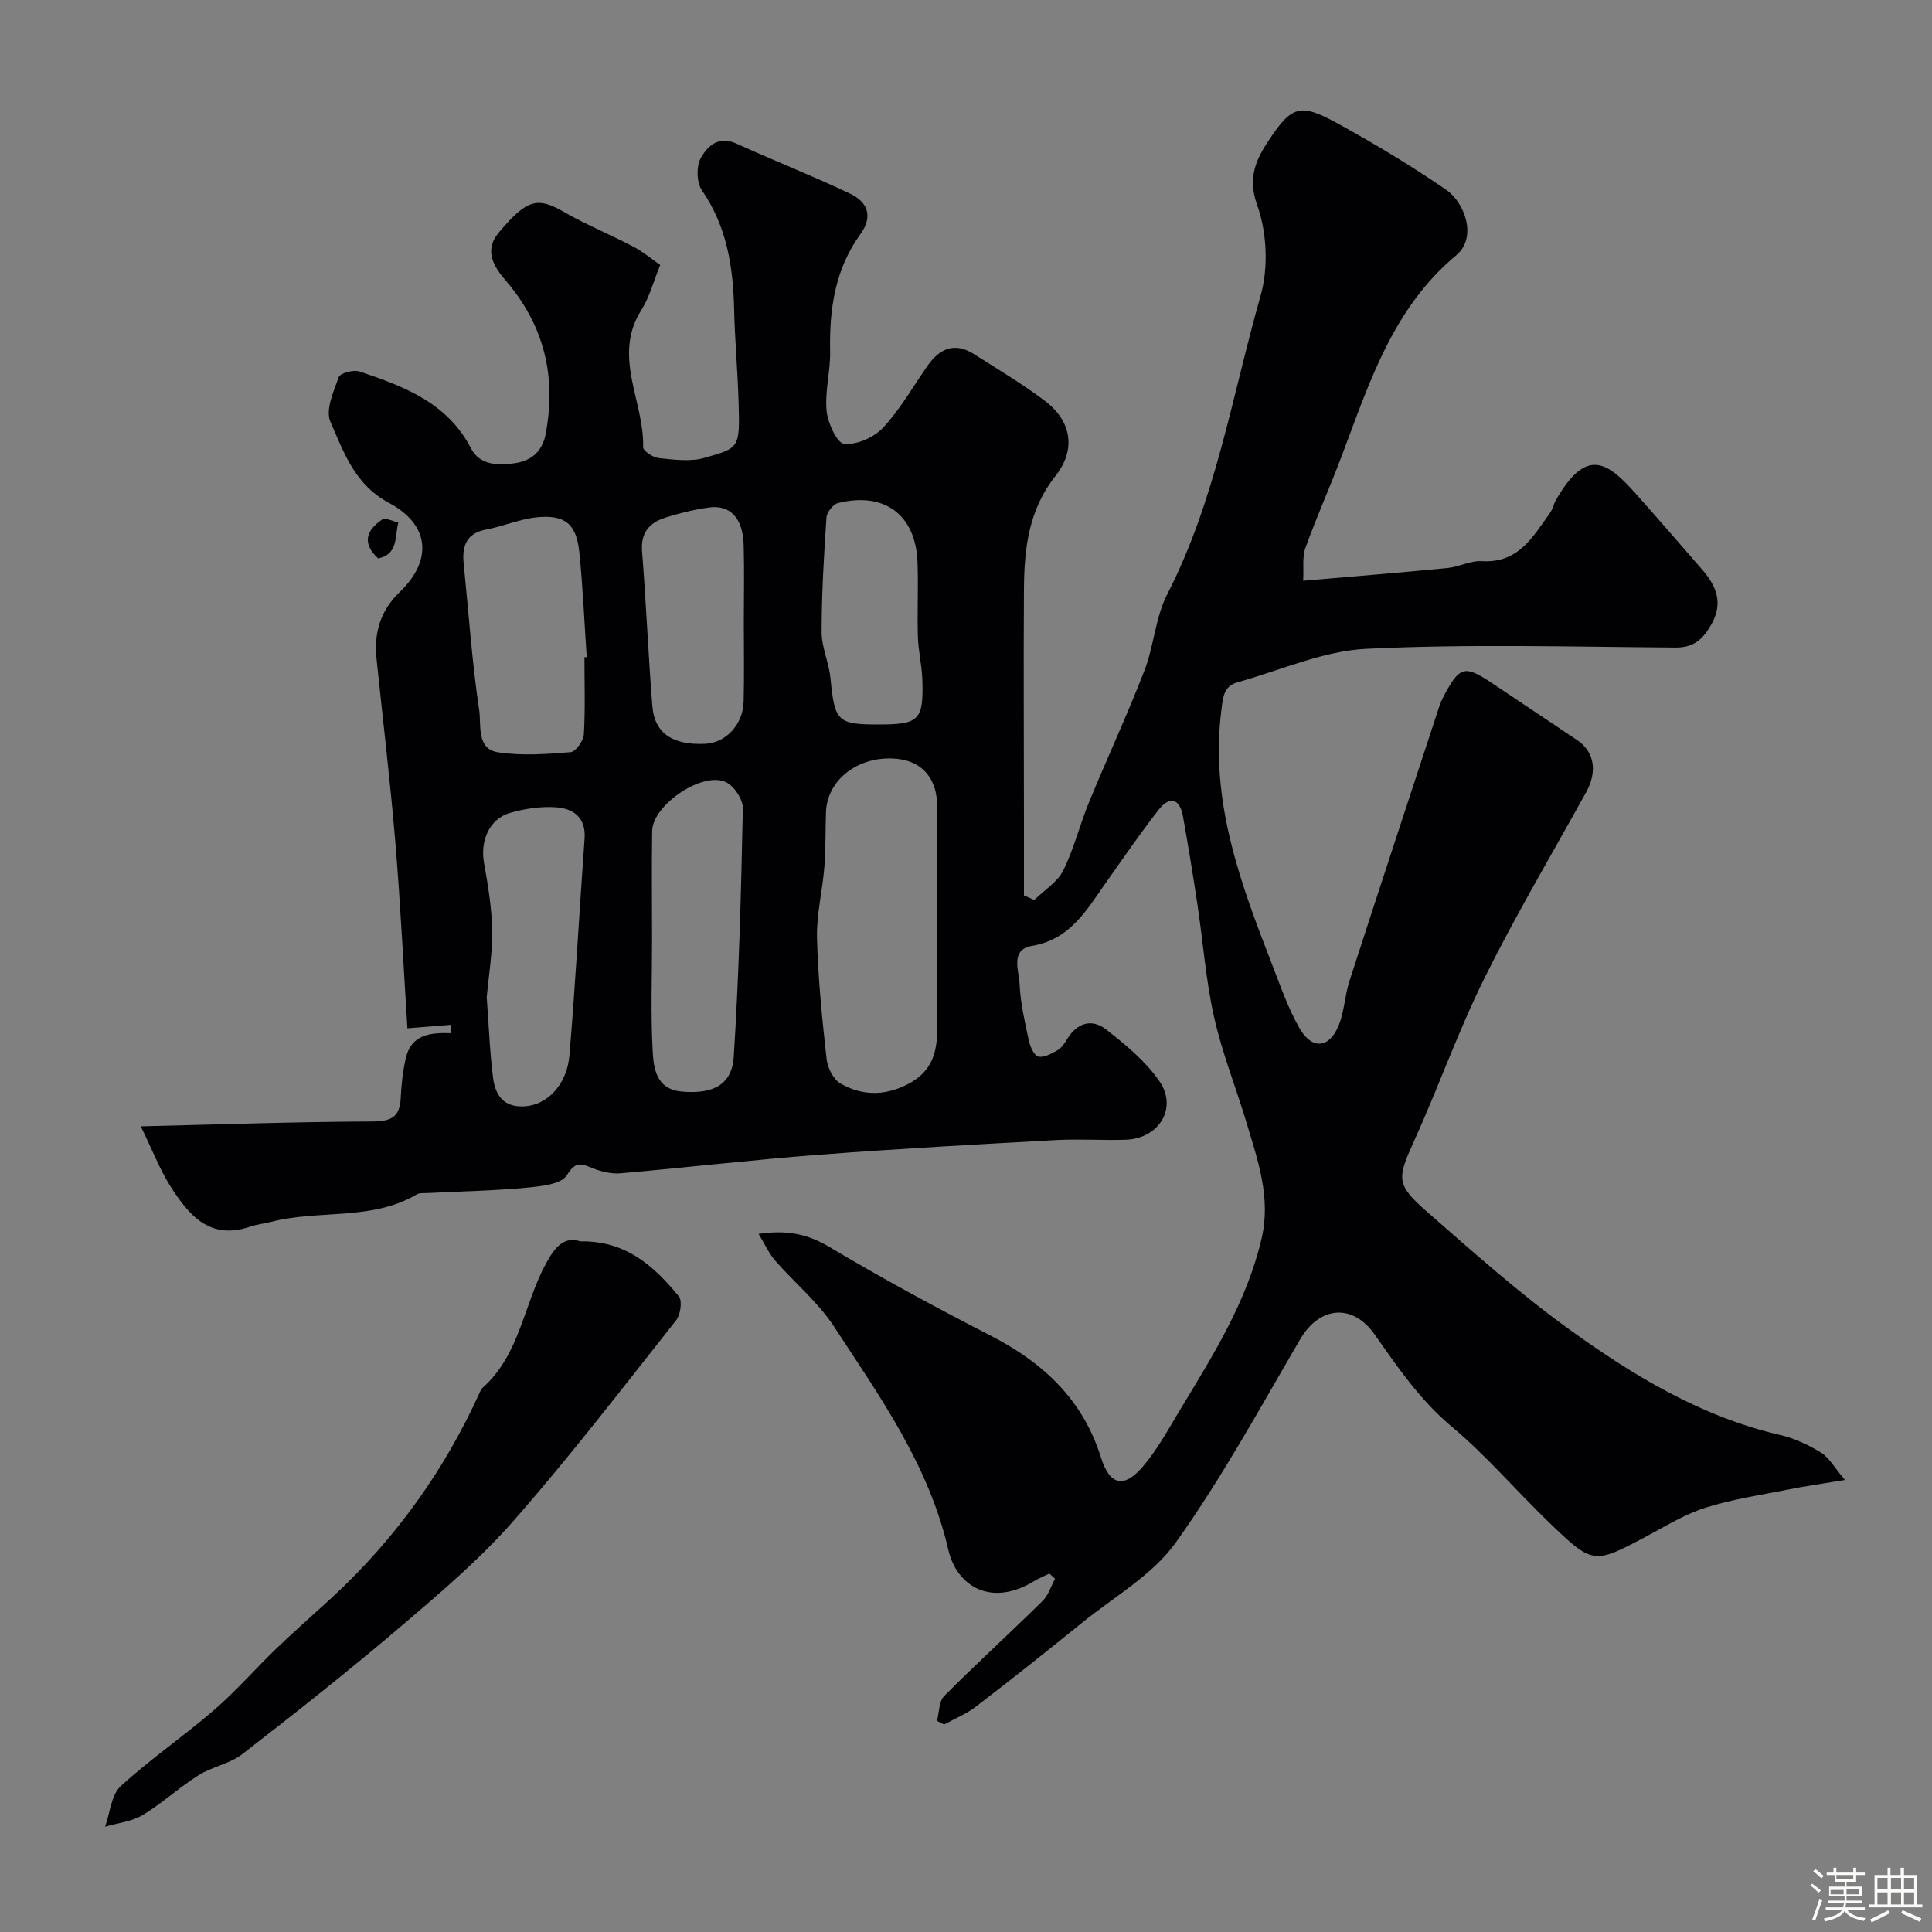 <svg enable-background="new 0 0 400 400" viewBox="0 0 400 400" xmlns="http://www.w3.org/2000/svg"><rect x="0" y="0" width="400" height="400" fill="#808080" stroke="none"/><path d="m374.8 390.4.4-.4c.7.5 1.3 1 1.8 1.4l-.5.5c-.5-.6-1.1-1.1-1.7-1.5zm1 7.3-.6-.3c.5-1.4 1.1-2.8 1.5-4.3.2.1.4.2.6.3-.5 1.3-1 2.8-1.5 4.3zm-.4-10.3.5-.4c.4.3 1 .8 1.7 1.4l-.5.5c-.5-.5-1.1-1-1.7-1.5zm2.5.3h1.7v-1h.6v1h3.5v-1h.6v1h1.8v.5h-1.8v1.4h-2v1h3.2v2h-3.2v.9h3.3v.5h-3.4c0 .3-.1.6-.1.9h4v.5h-3.7c.7.9 1.9 1.5 3.8 1.7-.1.2-.2.4-.3.6-2.1-.4-3.5-1.1-4-2.1-.4 1-1.8 1.7-4 2.2-.1-.2-.2-.4-.3-.6 2.1-.4 3.4-1 3.8-1.8h-3.4v-.5h3.6c.1-.3.1-.6.2-.9h-3.3v-.5h3.4c0-.3 0-.6 0-.9h-3.2v-2h3.3v-1h-2.1v-1.4h-1.7v-.5zm1.1 3.5v1h2.7c0-.3 0-.4 0-.4 0-.1 0-.2 0-.2 0-.1 0-.2 0-.3h-2.7zm1.2-3v.9h3.5v-.9zm4.7 3h-2.6v.6.4h2.6z" fill="#fcfbfa"/><path d="m393.6 386.7h.6v1.5h2.7v6.1h1.1v.6h-11v-.6h1.1v-6.1h2.7v-1.5h.6v1.5h2.1v-1.5zm-2.7 8.8.4.6c-1.2.6-2.5 1.3-3.8 1.9-.1-.2-.2-.4-.3-.6 1.2-.6 2.5-1.2 3.7-1.9zm-2.2-6.7v2.4h2.1v-2.4zm0 3v2.5h2.1v-2.5zm2.8-3v2.4h2.1v-2.4zm0 3v2.5h2.1v-2.5zm6 6.1c-1.4-.7-2.7-1.3-3.9-1.8l.3-.6c1.5.6 2.7 1.2 3.9 1.7zm-1.2-9.1h-2.1v2.4h2.1zm-2.1 3v2.5h2.1v-2.5z" fill="#fcfbfa"/><g fill="#010103"><path d="m214.14 186.33c2.04-2.01 4.77-3.67 5.98-6.09 2.23-4.47 3.42-9.45 5.33-14.1 3.75-9.13 7.93-18.1 11.49-27.3 1.98-5.12 2.26-11.01 4.73-15.82 10.02-19.49 13.41-41.02 19.31-61.74 1.66-5.82 1.34-13.14-.7-18.83-2.1-5.84-.09-9.65 2.53-13.59 4.7-7.06 6.51-7.5 14.12-3.31 7.7 4.23 15.28 8.78 22.51 13.76 3.76 2.59 6.52 9.83 2.03 13.57-13.18 10.99-18.01 26.54-23.74 41.68-2.4 6.34-5.17 12.54-7.47 18.91-.67 1.84-.3 4.05-.45 6.77 10.28-.89 20.09-1.68 29.88-2.64 2.41-.23 4.8-1.57 7.14-1.42 7.54.46 10.55-5.06 14.08-9.99.56-.78.75-1.81 1.23-2.66 6.31-11.01 10.64-7.93 16.52-1.33 4.65 5.21 9.22 10.5 13.8 15.78 2.98 3.44 4.38 7 1.76 11.47-1.74 2.97-3.6 4.65-7.34 4.62-21.33-.15-42.7-.77-63.98.26-8.98.43-17.8 4.46-26.68 6.93-2.91.81-3.01 3.12-3.35 5.79-2.4 18.88 4 35.93 10.62 52.94 1.7 4.37 3.25 8.87 5.57 12.91 2.61 4.54 6.21 4.15 8.15-.72 1.13-2.83 1.21-6.05 2.15-8.97 6.15-19.02 12.41-38 18.64-56.99.25-.77.6-1.52.98-2.23 3.27-6.11 4.27-6.35 10.07-2.46 5.82 3.9 11.65 7.79 17.47 11.69 3.6 2.41 4.25 6.51 1.85 10.85-7.07 12.77-14.52 25.34-21.01 38.4-5.4 10.87-9.45 22.4-14.46 33.47-3.66 8.09-4 9.21 2.62 15 9.63 8.43 19.24 17 29.61 24.46 13.2 9.5 27.14 17.93 43.36 21.68 2.96.68 5.88 2.04 8.49 3.63 1.68 1.02 2.75 3.05 5 5.7-4.83.8-8.31 1.29-11.75 1.98-5.73 1.14-11.55 2-17.09 3.75-4.25 1.34-8.18 3.77-12.16 5.89-11.08 5.89-11.13 5.99-20.47-3.03-6.7-6.47-12.79-13.64-19.91-19.6-6.56-5.49-11.19-12.26-15.97-19.08-4.61-6.57-11.45-5.86-15.45.98-8.31 14.21-16.23 28.75-25.78 42.11-4.8 6.71-12.75 11.19-19.37 16.56-7.25 5.88-14.56 11.68-21.96 17.36-1.98 1.52-4.39 2.49-6.61 3.71-.49-.25-.98-.5-1.47-.75.47-1.74.39-4.03 1.49-5.14 6.66-6.7 13.65-13.07 20.38-19.7 1.2-1.18 1.74-3.04 2.58-4.59-.39-.36-.79-.71-1.18-1.07-1.05.52-2.15.96-3.15 1.56-8.98 5.48-16.04 1.01-17.77-6.48-4.05-17.58-14.17-31.69-23.66-46.21-3.3-5.06-8.18-9.07-12.2-13.68-1.27-1.46-2.09-3.32-3.42-5.51 6.04-.91 10.29.09 14.76 2.76 10.88 6.5 22.05 12.52 33.32 18.32 10.86 5.59 19.04 13.21 22.8 25.2 1.8 5.75 4.72 6.44 8.56 2.02 2.96-3.41 5.18-7.49 7.53-11.4 6.89-11.42 14.08-22.66 17.17-35.94 1.97-8.47-.77-16.14-3.1-23.93-2.2-7.33-5.07-14.49-6.74-21.92-1.71-7.63-2.27-15.52-3.44-23.28-.92-6.13-1.92-12.24-3.01-18.34-.67-3.72-2.8-4.13-4.99-1.35-3.83 4.88-7.33 10.02-10.92 15.09-4.01 5.67-7.37 11.79-15.36 13.14-4.54.77-2.67 5.14-2.54 7.94.18 3.88 1.07 7.75 1.89 11.57.27 1.27 1.02 3.09 1.95 3.38 1.09.34 2.7-.56 3.91-1.23.82-.45 1.48-1.36 1.98-2.2 2.05-3.47 5.13-4.54 8.19-2.15 4.02 3.13 8.12 6.53 10.99 10.65 3.89 5.58-.03 11.95-6.97 12.17-4.83.15-9.68-.19-14.5.07-16.31.9-32.62 1.79-48.9 3.03-13.76 1.05-27.47 2.66-41.21 3.85-1.87.16-3.93-.35-5.7-1.05-2.32-.91-3.51-1.58-5.37 1.45-1.16 1.89-5.44 2.3-8.39 2.58-6.74.63-13.53.76-20.29 1.1-.82.04-1.79-.07-2.44.31-9.37 5.5-20.22 3.09-30.13 5.67-1.42.37-2.91.5-4.28.97-8.41 2.91-12.78-2.41-16.56-8.37-2.16-3.4-3.62-7.25-6.12-12.38 16.62-.4 32.25-.95 47.88-1.01 3.9-.01 5.74-.85 5.93-4.84.13-2.77.44-5.57 1.06-8.27 1.14-4.97 5.19-5.33 9.43-5.17-.06-.58-.12-1.15-.18-1.73-3.12.25-6.23.51-8.92.72-.79-12.47-1.41-25.39-2.48-38.28-1.06-12.75-2.59-25.47-3.91-38.2-.56-5.38.76-9.97 4.83-13.88 6.78-6.52 6.23-13.9-2.25-18.42-7.15-3.81-9.36-10.51-12.14-16.81-1.06-2.41.66-6.27 1.74-9.24.3-.84 3.07-1.57 4.3-1.16 9.18 3.1 18.18 6.42 23.1 15.96 1.81 3.51 5.82 3.58 9.33 2.99 3.2-.54 5.43-2.47 6.09-5.94 2.26-11.89-.24-22.46-8.2-31.77-2.43-2.84-4.72-6.19-1.45-10.06 5.8-6.87 7.95-7.37 13.43-4.22 4.64 2.67 9.65 4.71 14.4 7.2 2 1.05 3.75 2.55 5.55 3.79-1.39 3.4-2.2 6.63-3.89 9.3-6.1 9.6.62 18.96.35 28.42-.02.76 2.04 2.14 3.23 2.26 3.13.32 6.52.8 9.45-.04 7.23-2.08 7.37-1.88 7.09-11.49-.19-6.44-.78-12.86-.93-19.3-.2-8.78-1.5-17.12-6.68-24.63-1.1-1.6-1.17-4.96-.22-6.67 1.33-2.39 3.64-4.69 7.34-3 7.82 3.56 15.84 6.7 23.59 10.39 3.54 1.69 4.84 4.63 2.11 8.39-5.26 7.25-6.44 15.54-6.26 24.26.08 4.09-1.11 8.25-.74 12.28.24 2.51 2.15 6.71 3.64 6.86 2.61.26 6.2-1.33 8.08-3.36 3.53-3.78 6.14-8.43 9.13-12.72 2.5-3.6 5.6-5.08 9.65-2.51 4.95 3.15 10.02 6.16 14.7 9.69 5.45 4.11 6.57 10.02 2.19 15.56-5.53 6.98-6.44 14.89-6.52 23.11-.11 16.17 0 32.34 0 48.51v15.22c.71.31 1.43.62 2.14.94zm-20.14 4.11c0-7.5-.2-15 .06-22.48.24-6.95-3.3-10.76-9.46-10.93-7.45-.2-13.37 4.72-13.59 11.1-.13 3.81-.04 7.64-.34 11.44-.39 4.89-1.64 9.77-1.52 14.63.22 8.37 1.06 16.73 1.99 25.06.2 1.82 1.4 4.22 2.88 5.07 4.7 2.7 9.64 2.56 14.51-.18 4.28-2.41 5.5-6.19 5.48-10.72-.03-7.67-.01-15.33-.01-22.99zm-59 4.07c0 7.65-.29 15.32.12 22.95.2 3.72.69 8.06 6.08 8.54 6.35.56 10.33-1.36 10.71-7.17 1.1-17.13 1.53-34.3 1.89-51.46.04-1.83-1.74-4.53-3.41-5.39-4.77-2.44-15.28 4.62-15.37 10.07-.11 7.49-.02 14.98-.02 22.46zm-34.23 11.98c.44 5.86.63 11.3 1.32 16.68.44 3.5 2.11 6.12 6.46 5.89 4.61-.24 8.82-4.31 9.35-10.62 1.25-14.93 2.05-29.89 3.13-44.83.31-4.33-2.31-6.19-5.8-6.46-3.19-.24-6.57.26-9.66 1.16-4.26 1.24-6.17 5.77-5.37 10.26.82 4.65 1.62 9.37 1.7 14.07.07 4.74-.74 9.49-1.13 13.85zm20.23-70.41c.16-.01.31-.02.47-.03-.49-7.24-.79-14.5-1.53-21.72-.6-5.85-2.94-7.81-8.81-7.23-3.5.35-6.87 1.86-10.36 2.5-4.26.78-5.15 3.46-4.76 7.2 1.03 10.11 1.71 20.27 3.21 30.31.44 2.97-.64 7.95 3.91 8.65 4.9.75 10.02.37 15-.03 1.05-.08 2.67-2.35 2.75-3.69.31-5.3.12-10.64.12-15.96zm33-7.3c0-5.32.12-10.65-.03-15.97-.16-5.53-2.78-8.36-7.21-7.74-3.04.43-6.07 1.16-9 2.1-3.26 1.04-5.14 3.06-4.83 6.97.85 10.67 1.28 21.37 2.13 32.04.45 5.64 4.19 8.12 10.89 7.82 4.32-.19 7.88-3.94 8.01-8.75.14-5.49.04-10.98.04-16.47zm27.88 21.22c8.44 0 9.36-.88 9.08-9.35-.1-2.93-.83-5.84-.92-8.77-.16-5.18.12-10.37-.08-15.54-.38-9.77-6.85-14.58-16.45-12.19-1.02.25-2.33 1.91-2.4 2.99-.53 7.9-1 15.81-1 23.72 0 3.18 1.51 6.33 1.83 9.54.87 8.95 1.43 9.6 9.94 9.6z"/><path d="m120.14 257.01c9.56-.16 15.31 5.21 20.41 11.39.76.92.34 3.81-.57 4.96-11.08 14-21.96 28.19-33.74 41.6-7.06 8.03-15.35 15.05-23.52 22.01-10.6 9.03-21.54 17.67-32.55 26.2-2.6 2.01-6.25 2.6-9.08 4.38-4 2.52-7.51 5.81-11.56 8.24-2.26 1.36-5.16 1.64-7.77 2.41 1.03-2.85 1.25-6.56 3.22-8.38 6.13-5.64 13.09-10.37 19.4-15.83 4.57-3.96 8.57-8.58 12.94-12.78 3.74-3.6 7.66-7 11.47-10.52 13.1-12.11 23.28-26.33 30.62-42.58.13-.29.31-.6.54-.81 7.73-6.9 8.49-17.35 13.15-25.82 1.77-3.21 3.66-5.59 7.04-4.47z"/><path d="m78.29 115.61c-3.47-3.2-2.36-5.9.84-8.05.67-.45 2.2.38 3.34.62-.76 2.84.04 6.59-4.18 7.43z"/></g></svg>
